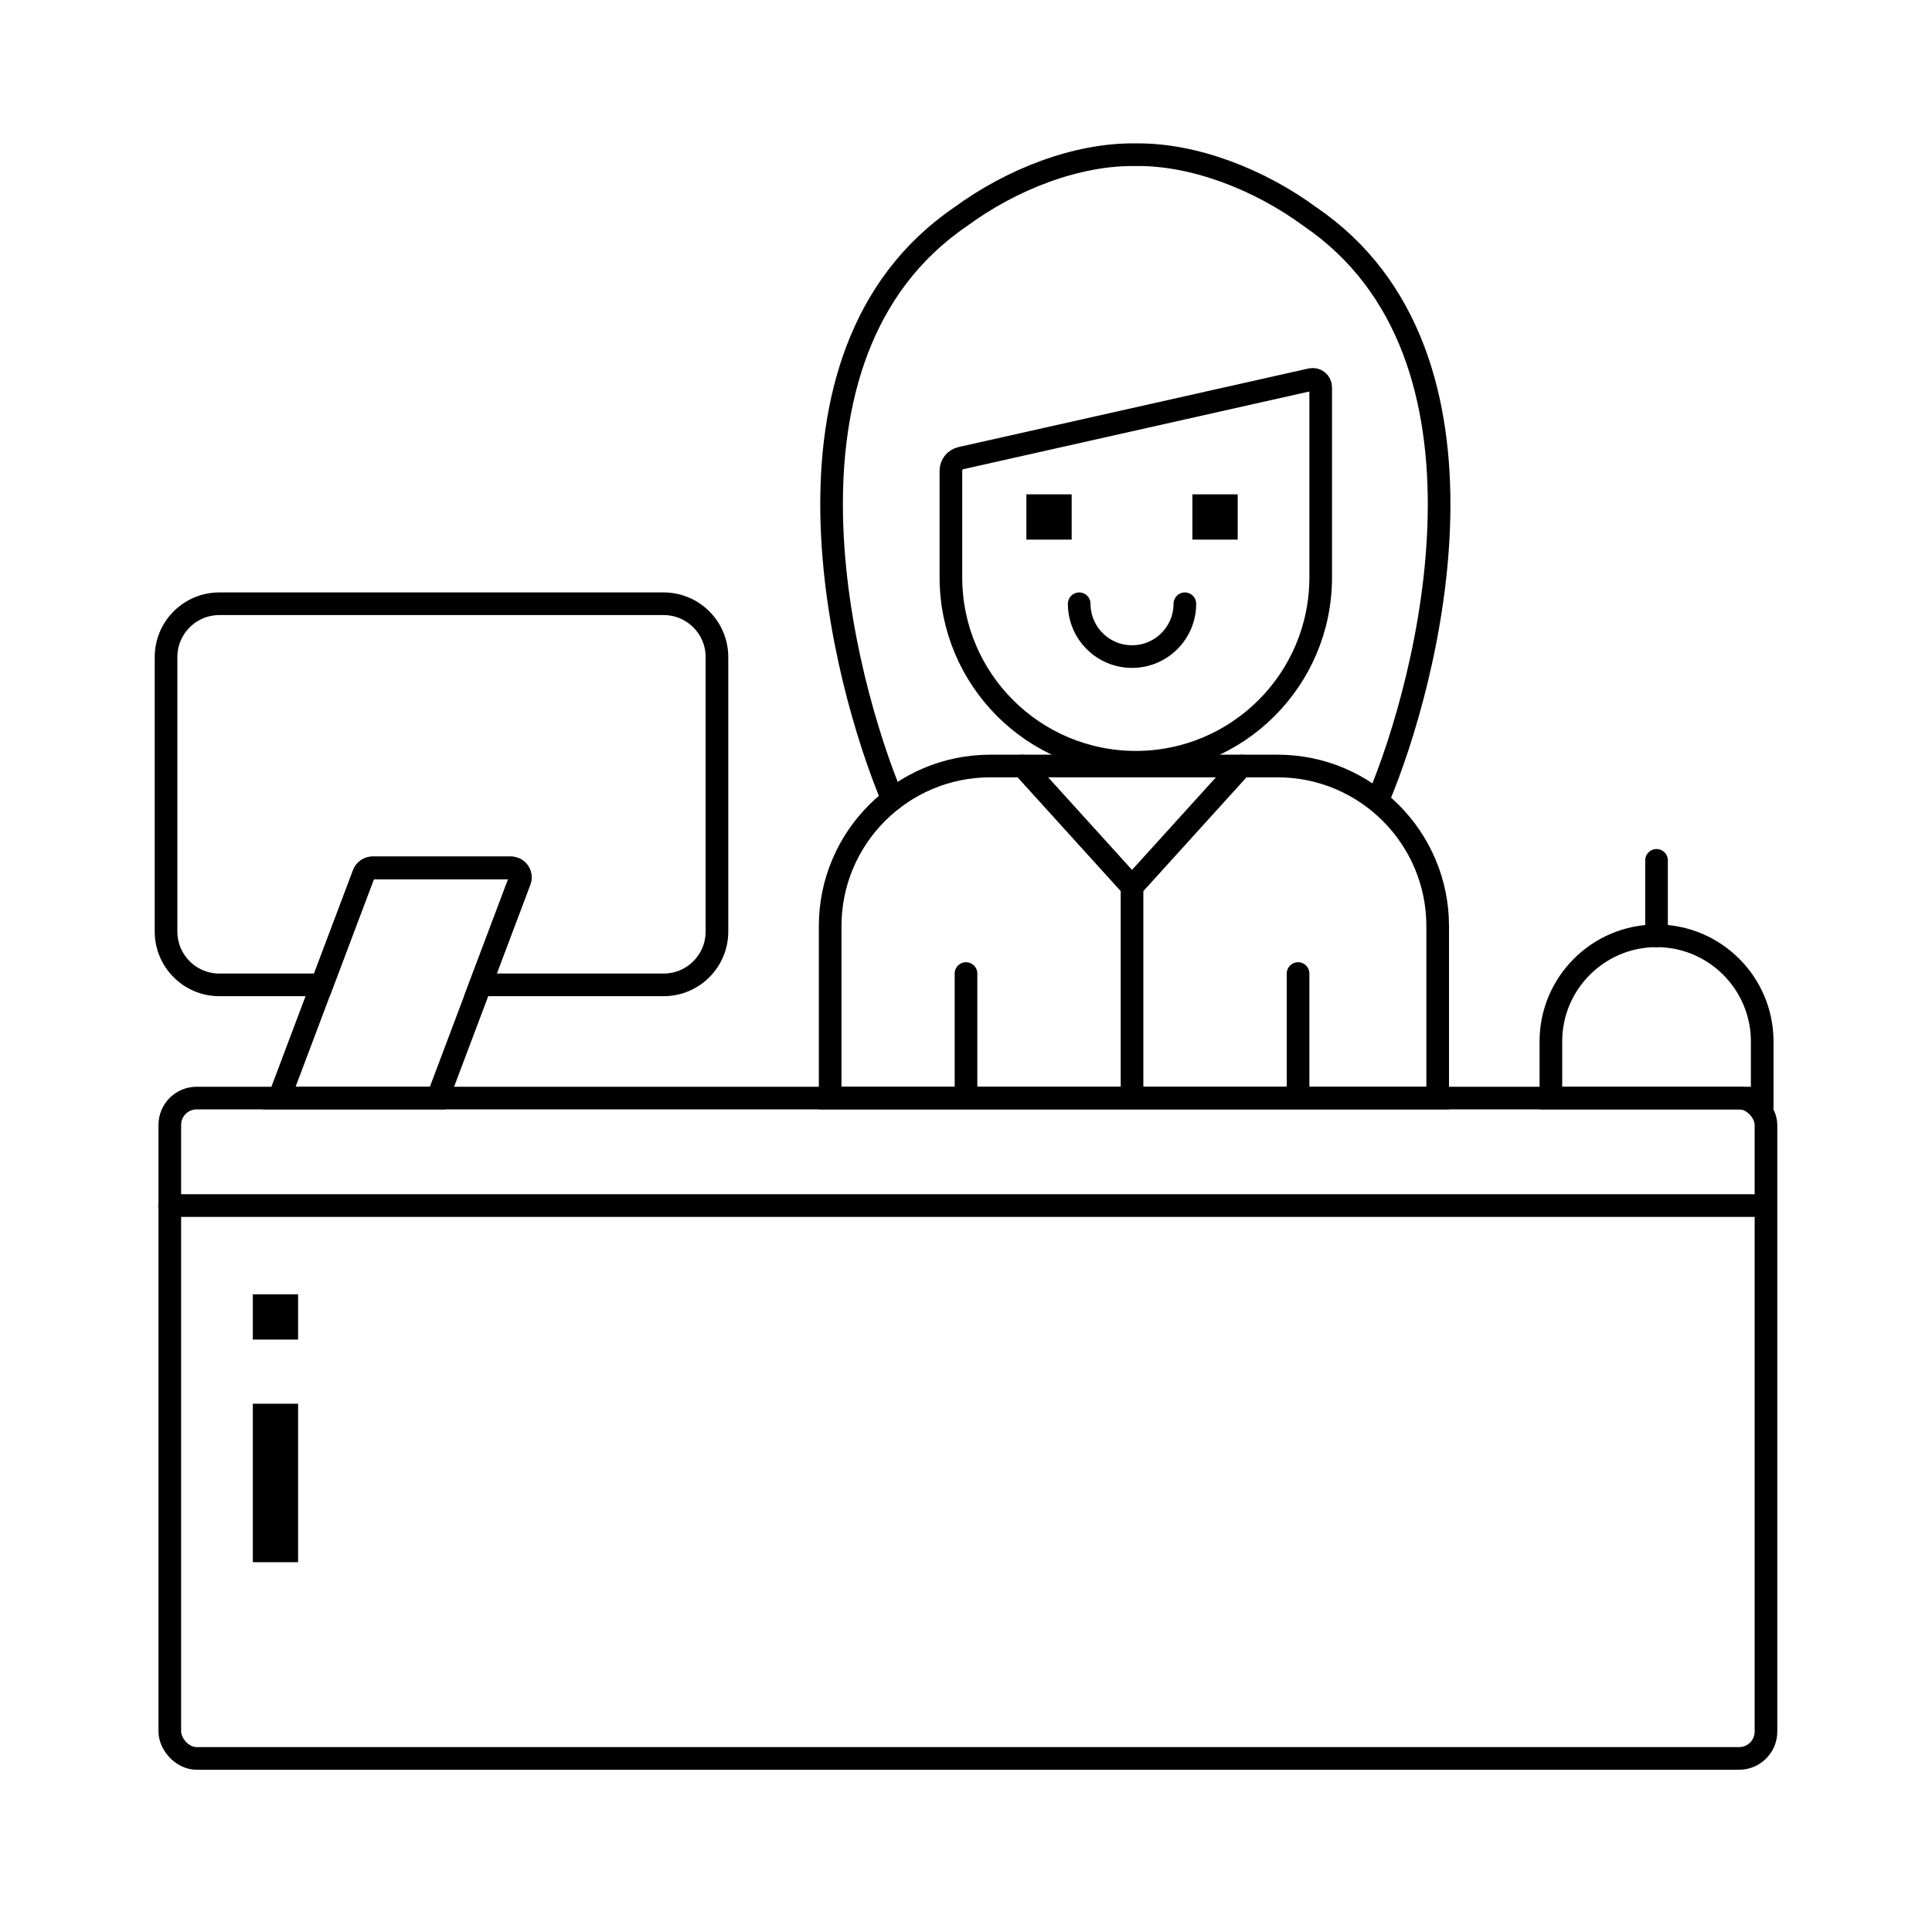 <svg viewBox="0 0 512 512" xmlns="http://www.w3.org/2000/svg"><g fill="none" stroke="#000" stroke-linecap="round" stroke-miterlimit="10" stroke-width="6"><rect height="175" rx="7.11" width="423" x="45" y="291"/><path d="m44.93 319.49h422.07"/><path d="m190 174.13v72.74c0 7.8-6.33 14.13-14.13 14.13h-48.56l10.41-27.61c.62-1.64-.59-3.39-2.34-3.39h-36.65c-1.04 0-1.97.65-2.34 1.62l-11.08 29.38h-27.18c-7.8 0-14.13-6.33-14.13-14.13v-72.74c0-7.8 6.33-14.13 14.13-14.13h117.74c7.8 0 14.13 6.33 14.13 14.13z"/><path d="m137.72 233.39-10.41 27.61-11.31 30h-42l11.31-30 11.08-29.38c.37-.97 1.3-1.62 2.34-1.62h36.65c1.75 0 2.96 1.75 2.34 3.39z"/><path d="m262.43 203h76.14c23.42 0 42.43 19.01 42.43 42.43v45.57h-161v-45.57c0-23.42 19.01-42.43 42.43-42.43z"/><path d="m439 248c15.45 0 28 12.55 28 28v15h-56v-15c0-15.45 12.55-28 28-28z"/><path d="m439 248v-20"/><path d="m344 290v-32"/><path d="m256 290v-32"/><path d="m347.42 100.58-92.74 20.82c-1.57.35-2.68 1.74-2.68 3.35v28.25c0 27.06 21.94 49 49 49 27.06 0 49-21.94 49-49v-50.36c0-1.36-1.26-2.36-2.58-2.06z"/><path d="m275 134h6v6h-6z"/><path d="m70 346h6v6h-6z"/><path d="m70 375h6v36h-6z"/><path d="m319 134h6v6h-6z"/><path d="m314 160c0 7.73-6.27 14-14 14s-14-6.27-14-14"/><path d="m365.22 211.82c13.28-31.35 35.74-117.72-18-154.36-13.45-9.9-30.77-16.66-46.26-16.46-15.57-.24-32.91 6.52-46.43 16.46-53.77 36.75-31.23 122.87-18 154.36"/><path d="m300 290.93v-56.93"/><path d="m271 203 29 32 29-32"/></g></svg>